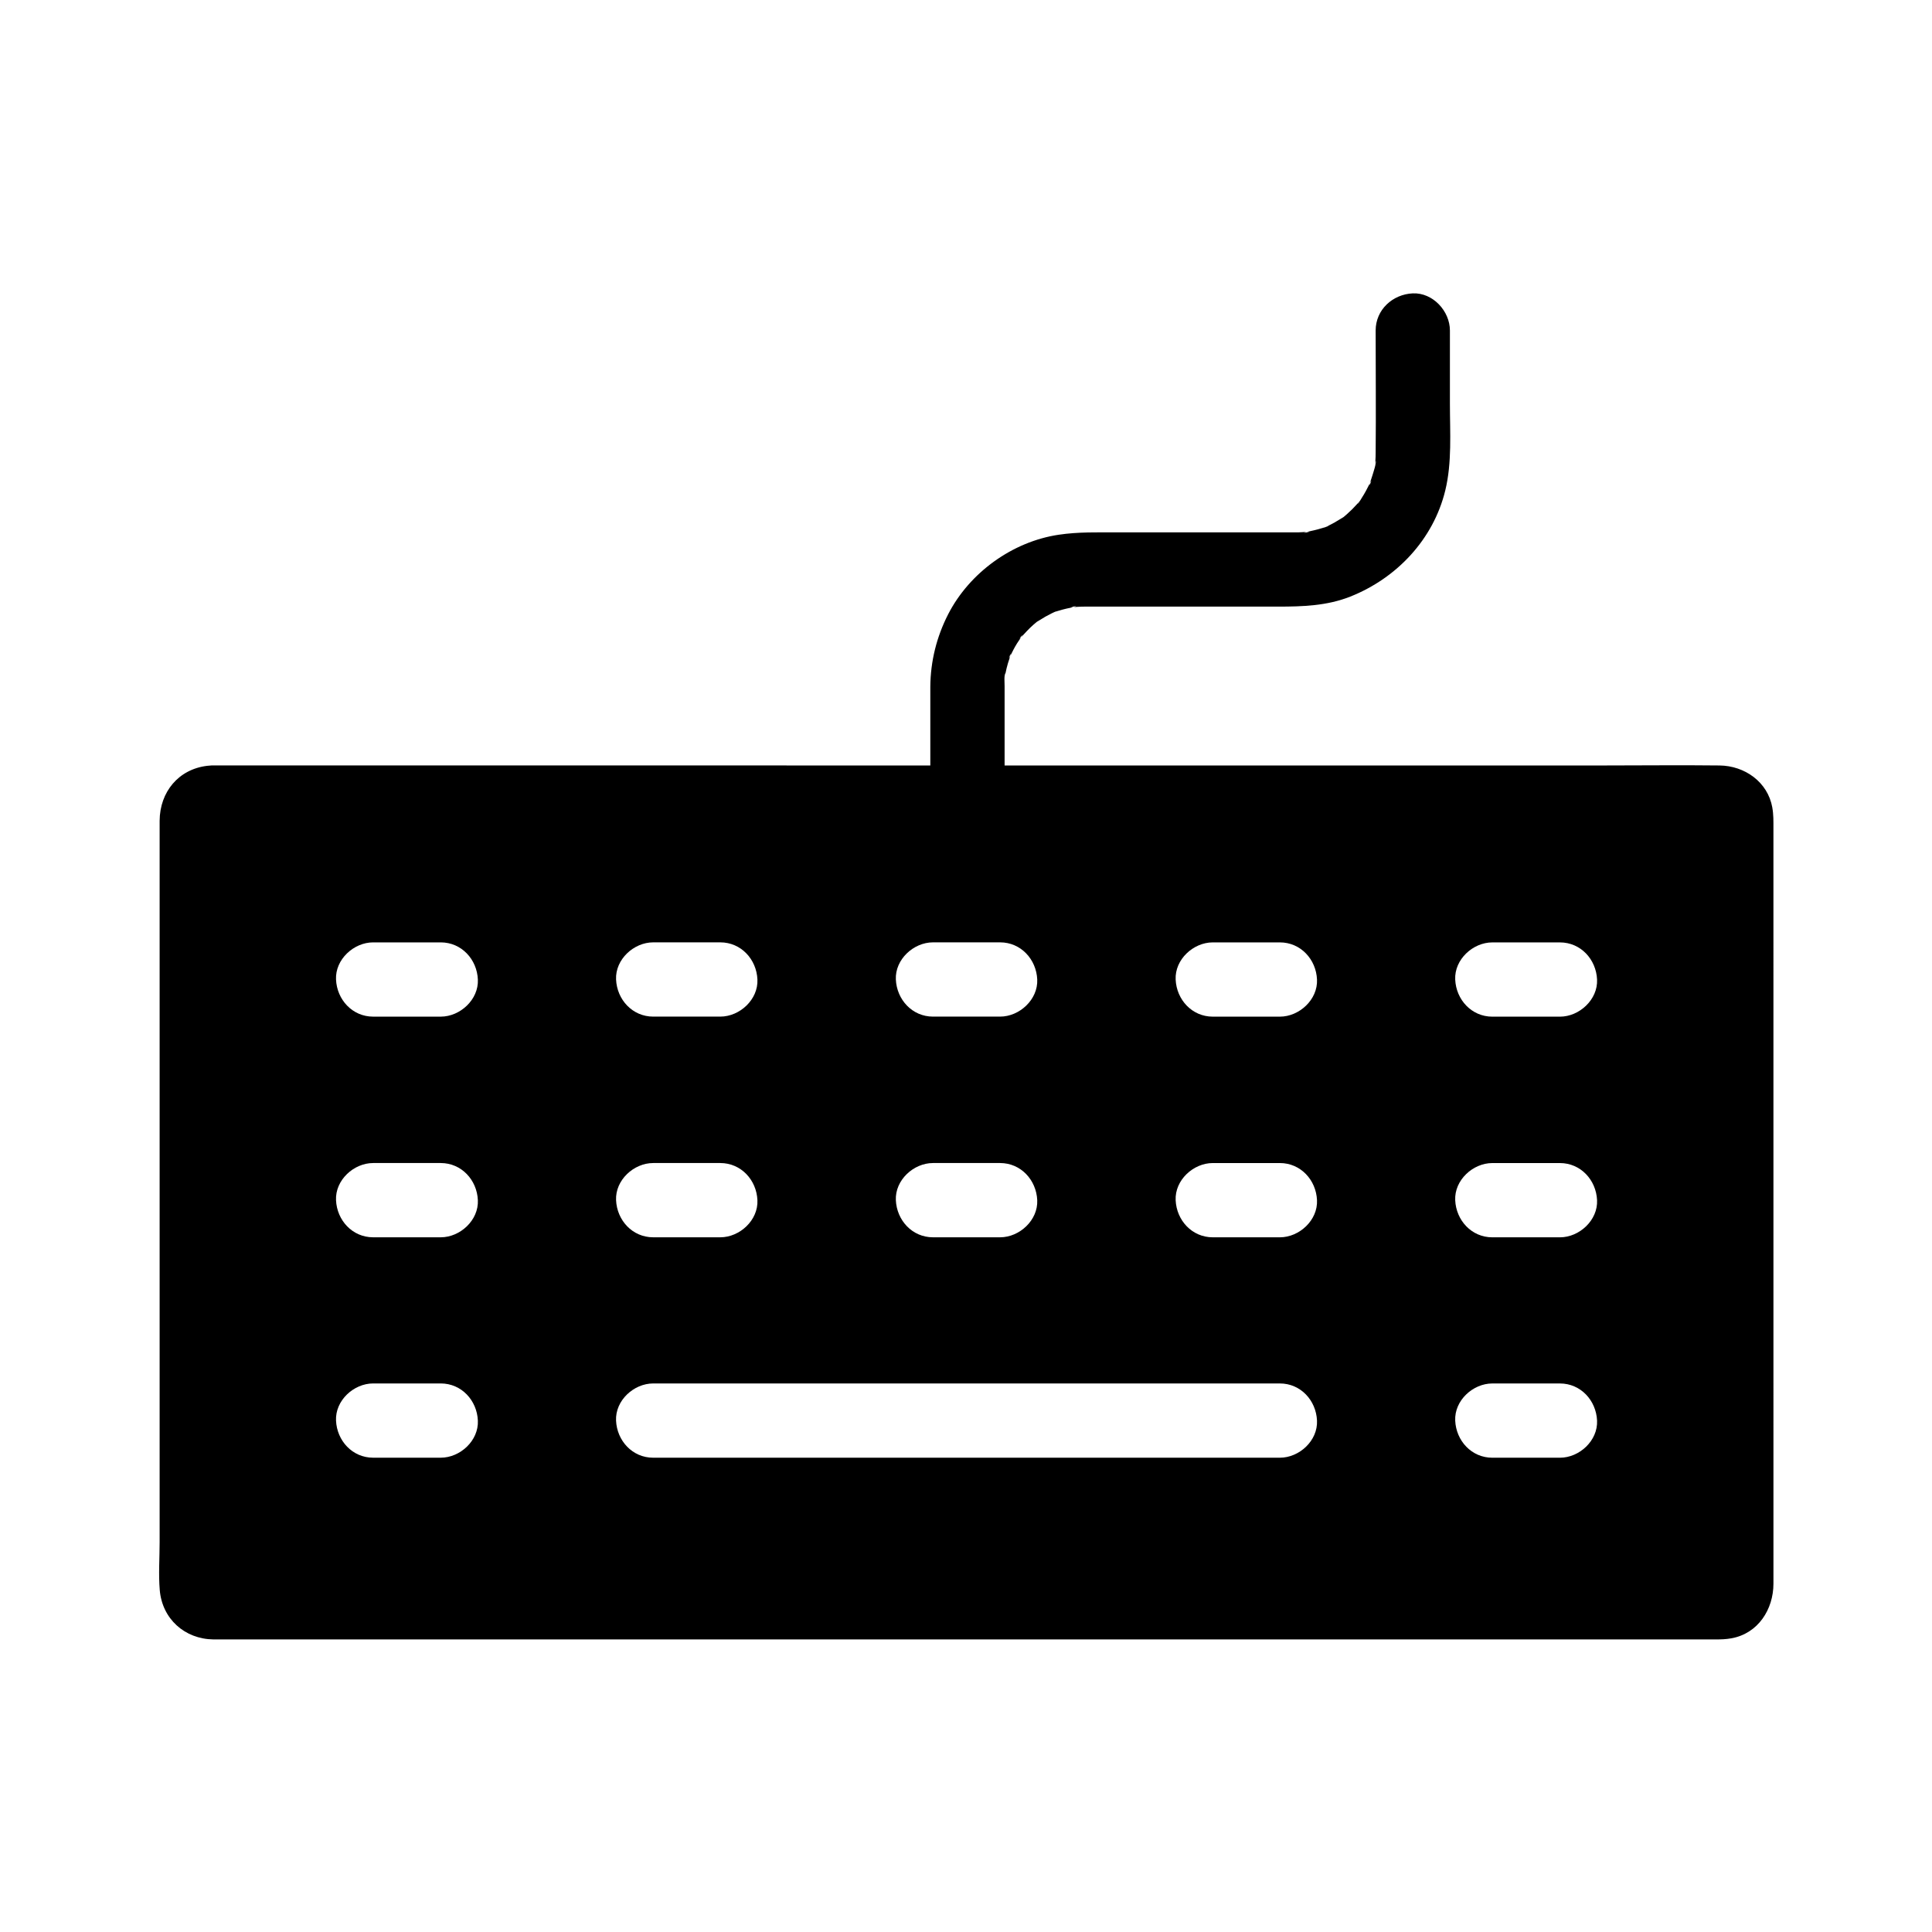 <?xml version="1.0" encoding="UTF-8"?>
<!-- Uploaded to: ICON Repo, www.svgrepo.com, Generator: ICON Repo Mixer Tools -->
<svg fill="#000000" width="800px" height="800px" version="1.1" viewBox="144 144 512 512" xmlns="http://www.w3.org/2000/svg">
 <path d="m613.68 357.99c-1.219-6.785-7.324-11.055-13.988-11.133-10.297-0.121-20.605 0-30.902 0h-158.56v-19.316c0-0.566-0.004-1.137 0-1.703 0.004-0.449-0.176-3.203 0.188-3.426-0.059 0.43-0.117 0.855-0.172 1.277 0.062-0.438 0.145-0.875 0.23-1.312 0.172-0.867 0.379-1.727 0.629-2.574 0.184-0.633 0.418-1.246 0.605-1.875 0.016-0.051 0.031-0.094 0.039-0.133-0.016 0.023-0.023 0.051-0.039 0.074-0.984 1.969 0.582-1.91 0.043-0.082 0.566-1.133 1.121-2.25 1.797-3.324 0.34-0.543 0.707-1.055 1.059-1.586-1.387 1.492 1.23-1.859 0.016-0.023-0.004 0.012-0.012 0.016-0.016 0.023 0.016-0.02 0.035-0.039 0.055-0.059 1.02-1.102 2.008-2.203 3.141-3.203 0.164-0.137 0.324-0.281 0.488-0.418 0.254-0.211 0.414-0.344 0.477-0.398-0.023 0.012-0.051 0.031-0.074 0.043 0.059-0.043 0.09-0.07 0.098-0.07l-0.02 0.02c0.281-0.168 0.527-0.309 0.609-0.363 1.082-0.703 2.211-1.344 3.371-1.91 0.195-0.094 0.395-0.188 0.586-0.277 0.102-0.043 0.191-0.082 0.27-0.117-0.035 0.012-0.062 0.02-0.098 0.035 0.172-0.078 0.297-0.133 0.367-0.164-0.059 0.031-0.148 0.07-0.27 0.129 0.453-0.145 0.941-0.27 1.031-0.301 1.27-0.398 2.555-0.66 3.848-0.945-2.184 0.09 2.258-0.488 0.012 0h0.055c0.684-0.031 1.363-0.094 2.051-0.109 0.281-0.012 0.551-0.012 0.828-0.012 0.527-0.004 1.055 0 1.578 0h49.672c6.519 0 12.992-0.203 19.164-2.656 12.262-4.871 21.988-15.113 25.16-28.109 1.82-7.438 1.234-15.418 1.234-23.016v-19.391c0-5.144-4.527-10.078-9.84-9.84-5.332 0.242-9.84 4.324-9.84 9.84 0 10.809 0.109 21.625 0 32.434-0.004 0.688-0.02 1.371-0.07 2.062-0.016 0.227-0.035 0.453-0.051 0.68-0.043 0.422-0.07 0.656-0.07 0.695 0.016-0.051 0.07-0.48 0.176-1.301 0.34 0.309-0.723 3.414-0.859 3.887-0.184 0.633-0.418 1.246-0.609 1.875-0.016 0.051-0.031 0.094-0.039 0.133 0.016-0.023 0.031-0.051 0.039-0.074 0.984-1.969-0.582 1.91-0.043 0.082-0.66 1.324-1.328 2.629-2.141 3.871-0.059 0.082-0.207 0.34-0.375 0.625 0 0 0 0.004-0.004 0.004-0.262 0.438-0.582 0.93-0.727 0.949 0.242-0.316 0.488-0.629 0.727-0.949-0.262 0.324-0.531 0.641-0.809 0.949-0.852 0.965-1.758 1.871-2.723 2.723-0.156 0.137-0.32 0.281-0.48 0.418-0.242 0.195-0.398 0.328-0.469 0.395l-0.004 0.004c-0.012 0.012-0.016 0.016-0.02 0.02 0.004-0.012 0.012-0.016 0.016-0.02-0.281 0.172-0.535 0.316-0.621 0.367-1.082 0.703-2.211 1.344-3.371 1.91-0.195 0.094-0.391 0.188-0.586 0.277-0.102 0.043-0.191 0.082-0.27 0.117 0.039-0.012 0.078-0.023 0.117-0.039 0.184-0.078 0.418-0.184 0.703-0.309-0.012 0.07-0.328 0.191-0.703 0.309-0.215 0.098-0.359 0.156-0.422 0.184 0.051-0.023 0.152-0.074 0.305-0.145-0.453 0.145-0.941 0.27-1.031 0.301-1.266 0.398-2.555 0.66-3.848 0.945 2.184-0.09-2.258 0.488-0.012 0h-0.055c-0.684 0.031-1.363 0.094-2.047 0.109-0.301 0.012-0.594 0.012-0.891 0.012-1.539 0.012-3.078 0-4.621 0h-42.605c-5.199 0-10.316-0.148-15.477 0.621-12.262 1.816-23.652 10.035-29.312 21.066-3.078 6.008-4.68 12.477-4.734 19.227-0.02 2.691 0 5.383 0 8.078v12.777l-190.49-0.004c-0.383 0.02-0.762 0.051-1.133 0.098-7.586 0.898-12.566 6.887-12.617 14.574-0.016 2.141 0 4.285 0 6.426v184.73c0 4.188-0.32 8.508 0.031 12.688 0.641 7.656 6.602 12.992 14.215 13.098 1.133 0.016 2.269 0 3.406 0h394.75c1.434 0 2.66-0.035 4.133-0.297 7.078-1.273 11.141-7.664 11.141-14.488l-0.004-200.16c0-1.883 0.039-3.656-0.301-5.523zm-222.43 35.742h17.789c5.516 0 9.598 4.508 9.84 9.84 0.234 5.312-4.695 9.84-9.84 9.84h-17.789c-5.516 0-9.598-4.512-9.84-9.84-0.238-5.309 4.691-9.84 9.84-9.84zm0 58.484h17.789c5.516 0 9.598 4.508 9.84 9.84 0.234 5.312-4.695 9.84-9.84 9.84h-17.789c-5.516 0-9.598-4.512-9.84-9.84-0.238-5.316 4.691-9.84 9.84-9.84zm-74.145-58.484h17.781c5.519 0 9.605 4.508 9.84 9.84 0.242 5.312-4.688 9.84-9.84 9.84h-17.781c-5.519 0-9.605-4.512-9.84-9.84-0.242-5.309 4.688-9.84 9.84-9.84zm0 58.484h17.781c5.519 0 9.605 4.508 9.84 9.84 0.242 5.312-4.688 9.84-9.84 9.84h-17.781c-5.519 0-9.605-4.512-9.84-9.84-0.242-5.316 4.688-9.84 9.84-9.84zm-56.305 78.09h-17.91c-5.519 0-9.605-4.512-9.84-9.84-0.242-5.32 4.688-9.84 9.84-9.84h17.91c5.519 0 9.605 4.508 9.84 9.84 0.238 5.32-4.691 9.84-9.84 9.84zm0-58.41h-17.91c-5.519 0-9.605-4.512-9.84-9.84-0.242-5.312 4.688-9.84 9.84-9.84h17.91c5.519 0 9.605 4.508 9.84 9.84 0.238 5.309-4.691 9.84-9.84 9.84zm0-58.477h-17.91c-5.519 0-9.605-4.512-9.84-9.84-0.242-5.312 4.688-9.84 9.84-9.84h17.91c5.519 0 9.605 4.508 9.84 9.84 0.238 5.309-4.691 9.84-9.84 9.84zm222.38 116.89h-166.08c-5.519 0-9.605-4.512-9.84-9.84-0.242-5.32 4.688-9.84 9.84-9.84h166.08c5.519 0 9.605 4.508 9.84 9.84 0.242 5.32-4.688 9.84-9.84 9.84zm0-58.41h-17.781c-5.519 0-9.605-4.512-9.84-9.84-0.242-5.312 4.688-9.84 9.84-9.84h17.781c5.519 0 9.605 4.508 9.84 9.84 0.242 5.309-4.688 9.84-9.84 9.84zm0-58.477h-17.781c-5.519 0-9.605-4.512-9.84-9.84-0.242-5.312 4.688-9.84 9.84-9.84h17.781c5.519 0 9.605 4.508 9.84 9.84 0.242 5.309-4.688 9.84-9.84 9.84zm74.219 116.89h-17.914c-5.519 0-9.605-4.512-9.84-9.84-0.242-5.32 4.688-9.84 9.84-9.84h17.914c5.516 0 9.598 4.508 9.84 9.84 0.238 5.32-4.691 9.84-9.84 9.84zm0-58.41h-17.914c-5.519 0-9.605-4.512-9.84-9.84-0.242-5.312 4.688-9.84 9.84-9.84h17.914c5.516 0 9.598 4.508 9.84 9.84 0.238 5.309-4.691 9.84-9.84 9.84zm0-58.477h-17.914c-5.519 0-9.605-4.512-9.84-9.84-0.242-5.312 4.688-9.84 9.84-9.84h17.914c5.516 0 9.598 4.508 9.84 9.84 0.238 5.309-4.691 9.84-9.84 9.84z"/>
</svg>
